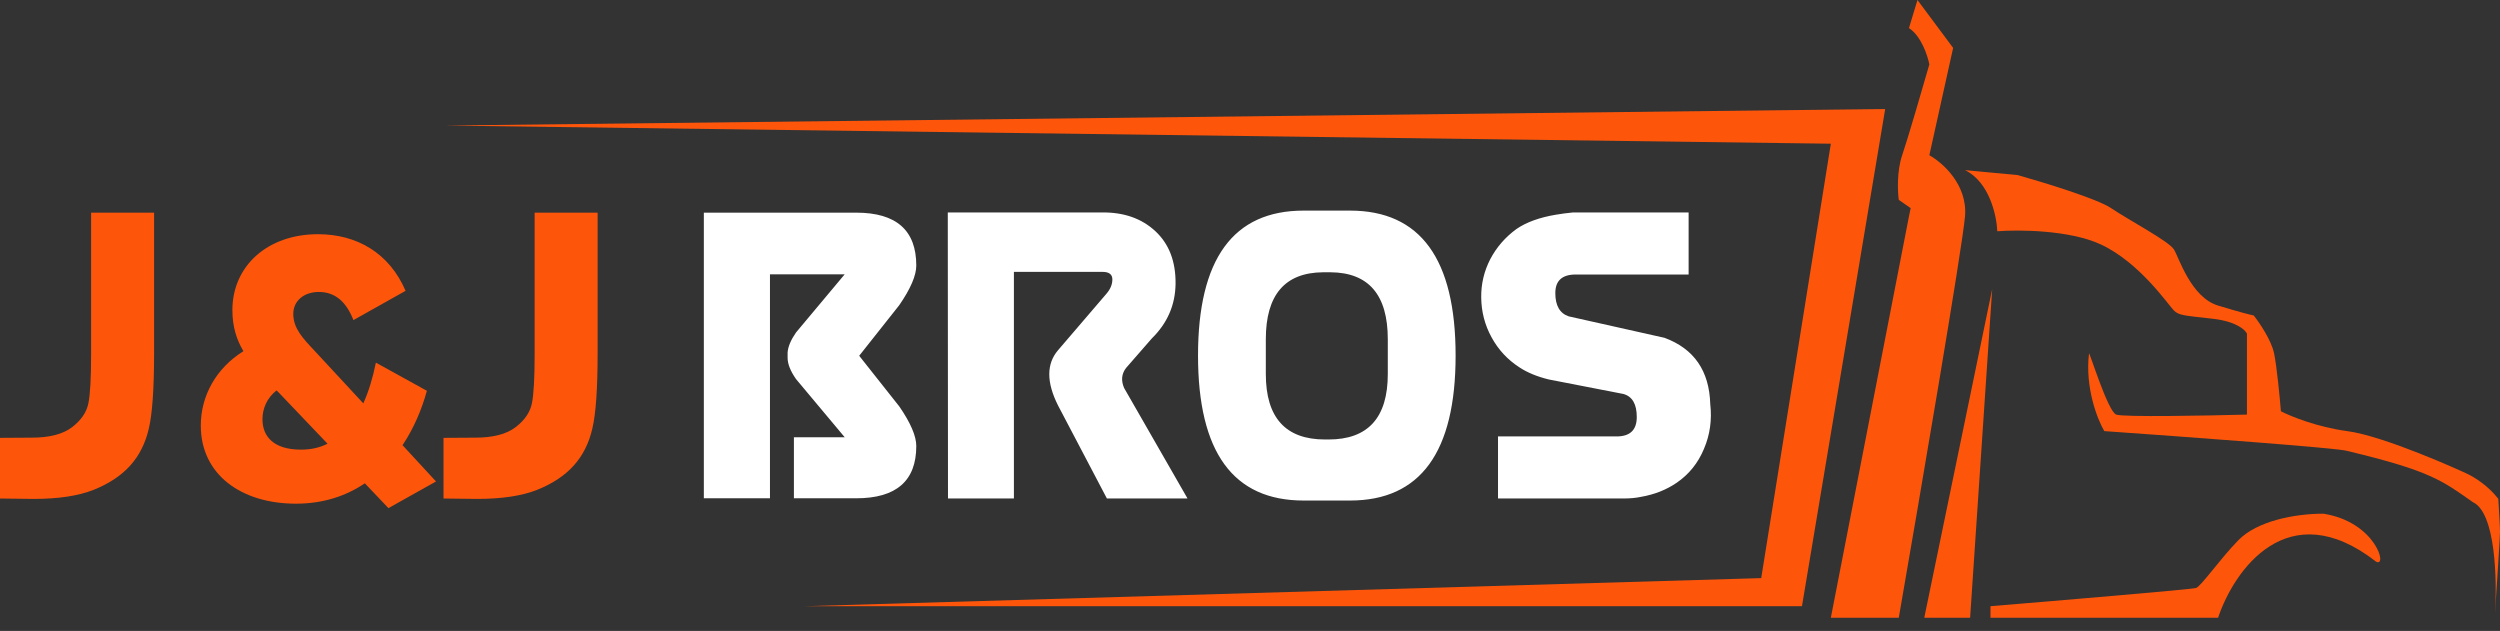 <?xml version="1.0" encoding="UTF-8"?> <svg xmlns="http://www.w3.org/2000/svg" width="210" height="53" viewBox="0 0 210 53" fill="none"><rect x="0" y="0" width="210" height="53" fill="#333333" stroke="none"/><g clip-path="url(#clip0_2001_472)"><path d="M158.356 9.157L37.378 10.545L153.791 12.071L147.942 48.562L67.623 50.92H151.365L158.356 9.157Z" fill="#FD560B"></path><path d="M160.353 2.359L161.067 0L164.063 4.024L162.065 13.042C163.159 13.644 165.29 15.512 165.061 18.176C164.833 20.84 161.257 41.763 159.497 51.892H153.791L160.353 18.176L160.496 17.482L159.497 16.788C159.402 16.095 159.326 14.374 159.782 13.042C160.239 11.71 161.495 7.4 162.065 5.411C161.922 4.671 161.381 3.025 160.353 2.359Z" fill="#FD560B"></path><path d="M165.489 51.892H161.638L167.344 24.281L165.489 51.892Z" fill="#FD560B"></path><path d="M167.771 51.892H186.318C187.649 47.914 192.167 41.402 199.585 47.174C200.584 47.729 199.585 43.844 195.163 43.15C192.738 43.15 189.599 43.767 188.03 45.37C186.461 46.974 184.891 49.255 184.463 49.394C184.121 49.505 172.812 50.458 167.201 50.92V51.892H167.771Z" fill="#FD560B"></path><path d="M165.062 14.291L169.484 14.707C171.624 15.309 176.189 16.705 177.33 17.482C178.757 18.453 182.181 20.257 182.609 20.951C183.037 21.645 184.035 24.975 186.318 25.668C188.144 26.223 189.077 26.455 189.314 26.501C189.79 27.102 190.798 28.582 191.026 29.692C191.254 30.802 191.502 33.392 191.597 34.548C192.405 34.965 194.65 35.88 197.161 36.213C200.299 36.63 206.719 39.543 207.29 39.821C207.86 40.098 209.002 40.792 209.857 41.902C209.905 42.642 210 44.233 210 44.677C210 45.116 209.721 49.391 209.577 51.543C209.761 48.741 209.641 43.06 207.718 42.179C205.15 40.376 204.151 39.543 197.161 37.878C196.704 37.656 183.37 36.676 176.76 36.213C176.189 35.242 175.134 32.578 175.476 29.692C175.476 29.415 177.045 34.548 177.758 34.826C178.329 35.048 185.32 34.918 188.743 34.826V28.027C188.601 27.703 187.83 27 185.89 26.778C183.465 26.501 183.037 26.501 182.609 26.085C182.181 25.668 179.756 22.061 176.475 20.535C173.849 19.314 169.579 19.286 167.772 19.425C167.724 18.13 167.115 15.29 165.062 14.291Z" fill="#FD560B"></path><path d="M0 41.874V36.78L2.663 36.763C4.156 36.763 5.284 36.471 6.049 35.888C6.813 35.305 7.271 34.636 7.424 33.882C7.577 33.127 7.653 31.761 7.653 29.783V17.863H12.944V29.646C12.944 32.63 12.796 34.745 12.503 35.991C12.22 37.226 11.697 38.266 10.933 39.112C10.169 39.959 9.14 40.639 7.847 41.153C6.566 41.657 4.891 41.908 2.821 41.908L0 41.874ZM36.625 40.443L32.629 42.682L30.647 40.599C29.08 41.656 27.162 42.309 24.86 42.309C20.256 42.309 16.867 39.853 16.867 35.748C16.867 33.261 18.146 30.929 20.448 29.499C19.873 28.535 19.521 27.447 19.521 26.047C19.521 22.378 22.43 19.673 26.714 19.673C29.943 19.673 32.693 21.228 34.068 24.43L29.688 26.887C29.112 25.425 28.217 24.524 26.778 24.524C25.5 24.524 24.636 25.301 24.636 26.358C24.636 27.571 25.404 28.379 26.395 29.436L30.519 33.883C30.966 32.888 31.318 31.737 31.574 30.462L35.858 32.826C35.442 34.349 34.771 35.966 33.812 37.396L36.625 40.443ZM25.276 37.769C26.107 37.769 26.842 37.614 27.514 37.272L23.421 32.981L23.23 32.794C22.398 33.447 22.047 34.349 22.047 35.22C22.047 36.681 23.006 37.769 25.276 37.769ZM37.256 41.874V36.78L39.919 36.763C41.412 36.763 42.541 36.471 43.305 35.888C44.069 35.305 44.527 34.636 44.68 33.882C44.833 33.127 44.909 31.761 44.909 29.783V17.863H50.2V29.646C50.2 32.63 50.053 34.745 49.759 35.991C49.477 37.226 48.953 38.266 48.189 39.112C47.425 39.959 46.397 40.639 45.103 41.153C43.822 41.657 42.147 41.908 40.078 41.908L37.256 41.874Z" fill="#FD560B"></path><path d="M66.688 36.728H70.955L66.864 31.84C66.394 31.166 66.159 30.571 66.159 30.057V29.611C66.194 29.119 66.429 28.559 66.864 27.93L70.955 23.042H64.677V41.856H59.123V17.863H71.925C75.288 17.863 76.968 19.344 76.968 22.305C76.968 23.14 76.492 24.248 75.54 25.632L72.172 29.885L75.54 34.139C76.492 35.522 76.968 36.631 76.968 37.466C76.968 40.393 75.288 41.856 71.925 41.856H66.688V36.728ZM85.168 22.837V41.873H79.631L79.614 17.846H92.557C94.391 17.823 95.884 18.343 97.036 19.406C98.2 20.481 98.77 21.962 98.747 23.848C98.723 25.621 98.059 27.147 96.754 28.427L94.585 30.914C94.209 31.406 94.156 31.966 94.427 32.595L99.752 41.873H92.98L88.872 34.053C87.896 32.109 87.896 30.566 88.872 29.422L92.928 24.689C93.269 24.3 93.439 23.894 93.439 23.471C93.439 23.048 93.163 22.837 92.61 22.837H85.168ZM113.401 17.691C119.314 17.691 122.271 21.75 122.271 29.868C122.271 37.986 119.314 42.045 113.401 42.045H109.504C103.59 42.045 100.634 37.986 100.634 29.868C100.634 21.75 103.59 17.691 109.504 17.691H113.401ZM111.761 22.871H111.144C107.934 22.894 106.329 24.769 106.329 28.496V31.412C106.329 35.082 107.987 36.917 111.302 36.917H111.602C114.917 36.917 116.575 35.082 116.575 31.412V28.496C116.575 24.769 114.97 22.894 111.761 22.871ZM125.833 41.873V36.66H135.796C136.925 36.66 137.489 36.117 137.489 35.03C137.489 33.944 137.113 33.298 136.361 33.092L130.1 31.875C129.113 31.635 128.284 31.292 127.614 30.846C126.626 30.205 125.85 29.365 125.286 28.325C124.722 27.296 124.434 26.181 124.422 24.98C124.41 23.848 124.663 22.779 125.181 21.773C125.709 20.767 126.444 19.921 127.385 19.235C128.219 18.663 129.325 18.263 130.7 18.034C131.17 17.954 131.646 17.892 132.128 17.846H141.844V23.059H132.358C131.217 23.059 130.647 23.58 130.647 24.62C130.647 25.672 131.023 26.324 131.776 26.575L139.817 28.376C142.297 29.291 143.578 31.143 143.661 33.933C143.814 35.27 143.638 36.528 143.132 37.706C142.638 38.895 141.874 39.844 140.84 40.553C139.97 41.147 138.97 41.542 137.842 41.736C137.407 41.828 136.919 41.873 136.378 41.873H125.833Z" fill="white"></path></g><defs><clipPath id="clip0_2001_472"><rect width="210" height="52.5" fill="white"></rect></clipPath></defs></svg> 